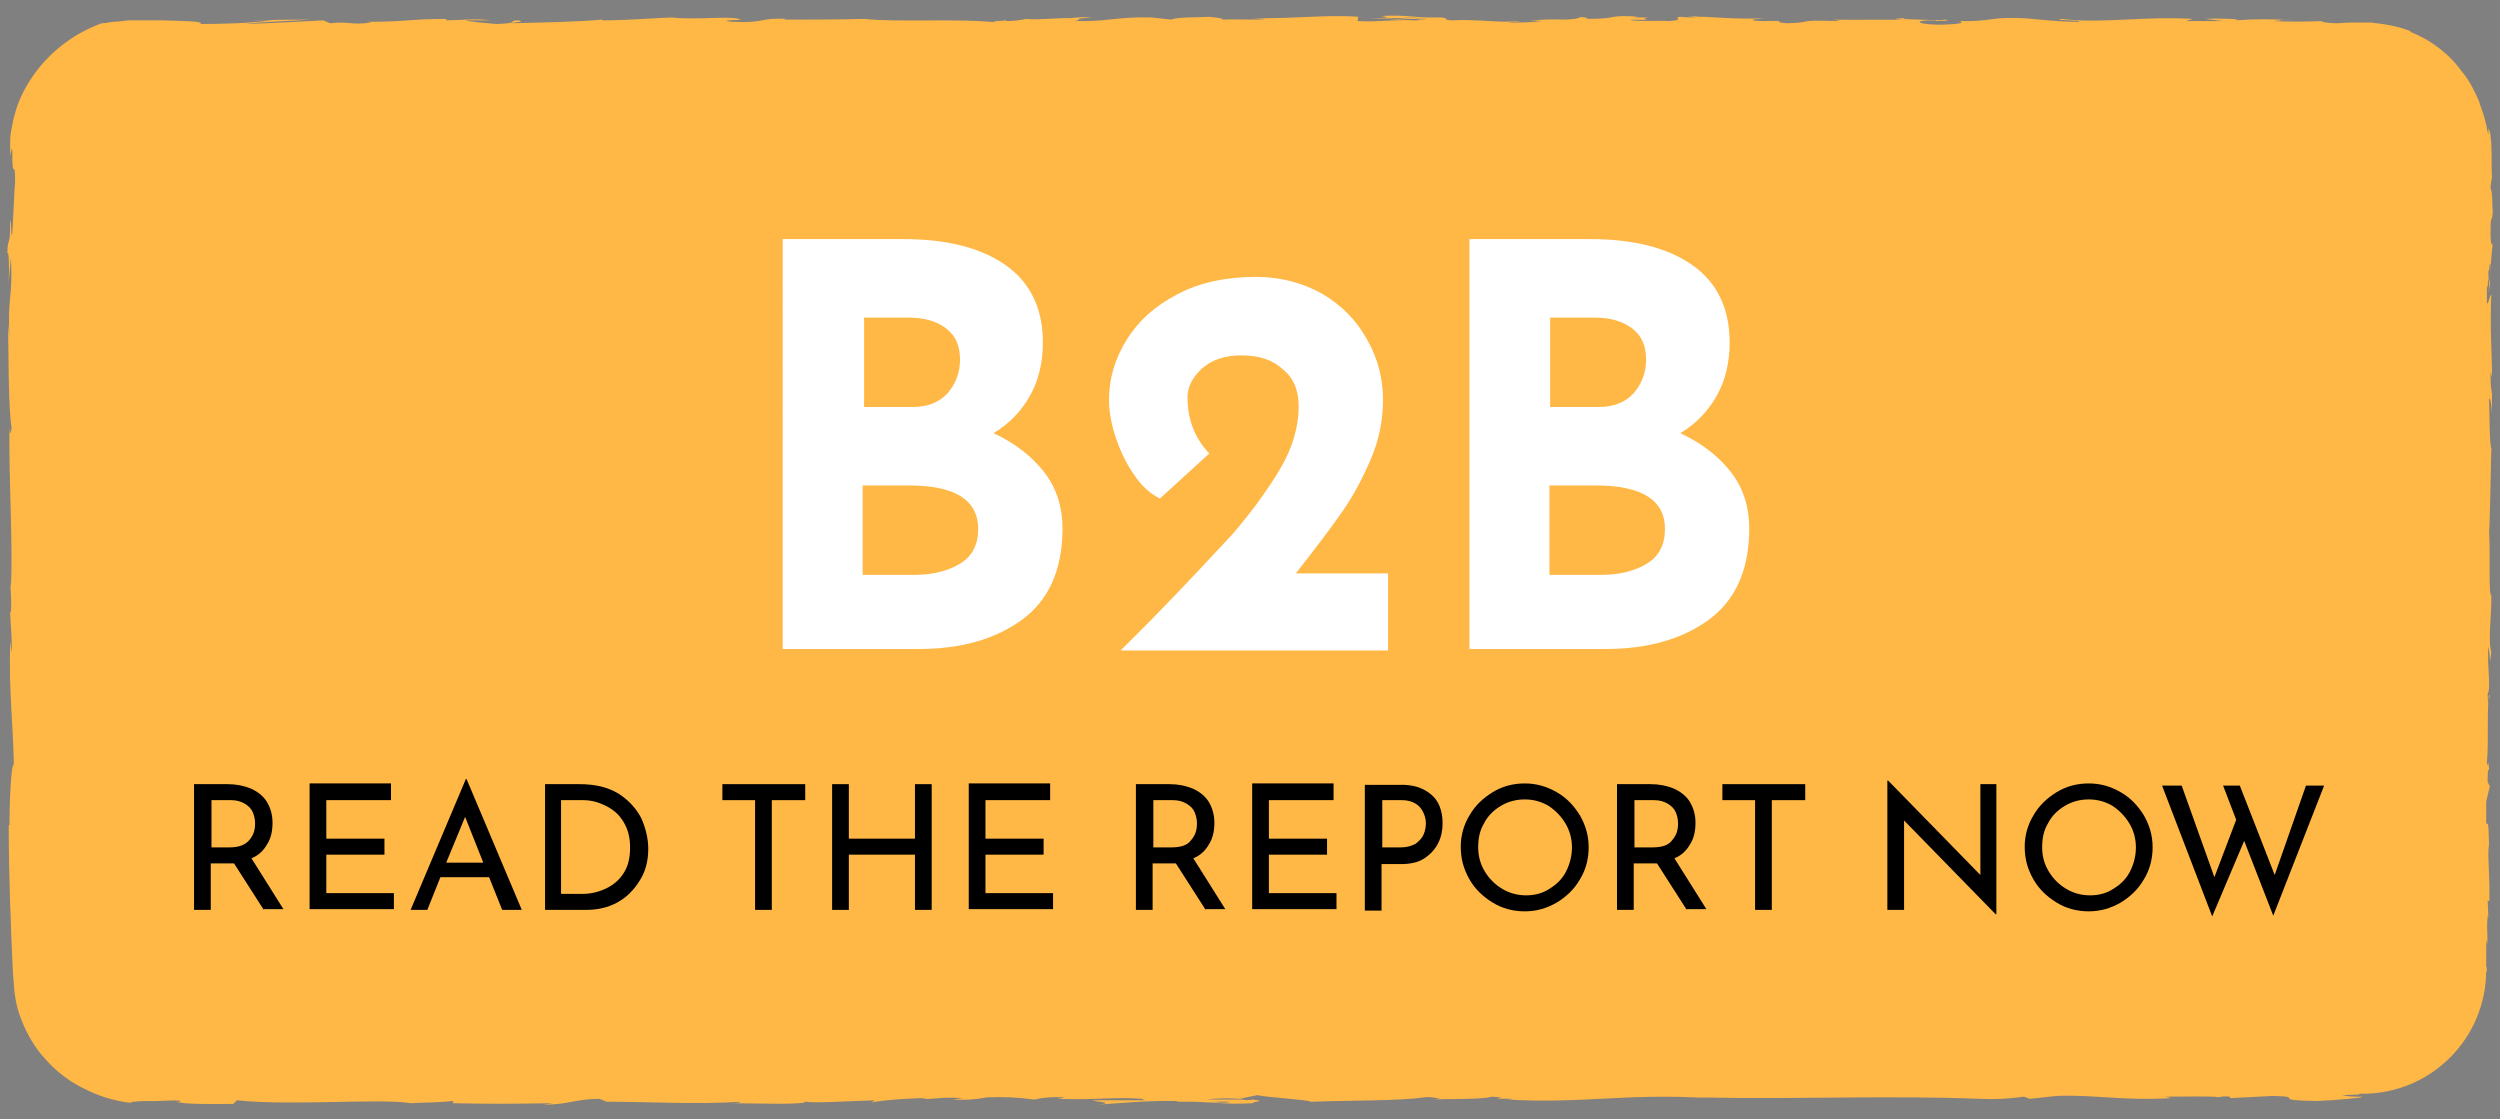<?xml version="1.0" encoding="utf-8"?>
<!-- Generator: Adobe Illustrator 23.0.4, SVG Export Plug-In . SVG Version: 6.00 Build 0)  -->
<svg version="1.1" id="Layer_1" xmlns="http://www.w3.org/2000/svg" xmlns:xlink="http://www.w3.org/1999/xlink" x="0px" y="0px"
	 viewBox="0 0 344 154" style="enable-background:new 0 0 344 154;" xml:space="preserve">
<rect x="0" y="0" width="344" height="154" fill="#808080" stroke="none"/>
<style type="text/css">
	.st0{fill:#FFB745;}
	.st1{enable-background:new    ;}
	.st2{fill:#FFFFFF;}
</style>
<title>Artboard 1</title>
<path class="st0" d="M342.9,51.9c0-3.4-0.3-6.9-0.1-11.3c-0.2-0.2-0.4,1.5-0.6,1.1v-2.4c0.1,0.1,0.2,0.3,0.2,1
	c-0.1-0.7-0.1-1.5,0-2.2l0.2,1.9c0.1-2-0.2-1-0.2-2.7c0.2,0,0.1-1.2,0.3-1c0,0.7,0,1.3,0,2c0-1.6,0.1-3.2,0.3-4.7
	c-0.1,0.2-0.3,0-0.3-1.3c0-3.4,0.2-1.2,0.3-3.2c-0.1-0.8,0-3-0.3-3.1c0-0.5,0.1-1.1,0.2-1.6c-0.1-0.9,0-2.9-0.1-4.6
	c0-0.4-0.1-0.8-0.1-1.1s-0.1-0.6-0.2-0.8c-0.1-0.4-0.1-0.4-0.1,0.1l0,0.5l-0.1-0.3l-0.2-1.1c-0.1-0.4-0.2-0.7-0.3-1.1
	c-0.2-0.7-0.5-1.4-0.7-2.1c-0.6-1.4-1.3-2.8-2.3-4c-1.8-2.5-4.3-4.4-7.1-5.5l0-0.1c-1.7-0.7-3.6-1-5.5-1.2c-0.9,0-1.8,0-2.6,0
	s-1.5,0.1-2.1,0.1c-1,0-2.4-0.2-2-0.3c-2.2,0.1-4.5,0.1-6.7,0c2.6-0.2-0.9-0.2,2.7-0.1c-2.6-0.2-5.3-0.2-7.9,0
	c1.3-0.2-2.6-0.3-4.2-0.2l2.5,0.3c-1.8,0-3.4,0-5.1,0l0.9-0.3c-7-0.4-12.6,0.7-18,0c-1.9,0.2,3.8,0.2,2.1,0.4
	c-3.2,0-6.6-0.5-7.6-0.5c-4.4-0.2-4.1,0.5-8.7,0.4c0.6,0.1,1.1,0.4-2.3,0.5c-3.2,0-4-0.5-1.9-0.6c0.8,0,1.1,0,1.1,0.1
	c1,0,2.4-0.1,1.1-0.2l-0.4,0.1c-1.6-0.1-6-0.1-5-0.3c-2.4,0.1-1,0.2,0.8,0.3c-4.1-0.2-6.5,0-10.7-0.1c0.7,0.1,1.3,0.2,0.6,0.2
	c-6.2-0.2-2.8,0.2-7,0.3c-2.4-0.2,0.9-0.4-3.4-0.3c-2.6-0.1-0.6-0.3,0.5-0.4c-3.9,0.2-7.3-0.2-9.5-0.2l2-0.1c-1.2,0.1-2.2,0.1-3.2,0
	l1.2,0.2c-0.7,0-1.5,0-2.2-0.1c-1.2,0.2,0.9,0.4-1.5,0.6c-1.6-0.1-4.9,0.1-5.4-0.2c4.6,0.1,0.4-0.2,2.8-0.3c-0.6,0-1.3,0-2.1,0
	c-0.2,0,0.2-0.1,0.5-0.1c-4.8-0.3-2.2,0.3-7.2,0.3c0.6-0.2-1.2-0.3-2-0.3c2,0,1,0.3-0.9,0.4c-3.2-0.1-3.5,0.1-5.1,0.1l1.9,0.1
	c-1.5,0.2-3,0.2-4.5,0.2c-0.2-0.1,2-0.1,1.2-0.2c-2.5,0.3-5.6-0.3-9.1-0.1c-1.6-0.1-0.1-0.3-1.6-0.4C194.4,2.5,194,2,190,2.2
	c1.2,0.2,1.4,0.2-1.5,0.4l6.7-0.2l-4.3,0.3c2,0,4.3-0.2,5.5-0.1c-2,0.2-1.8,0.1-0.9,0.3c-2.8-0.4-5.5,0.2-8.7,0l0.1-0.6
	c-4.8-0.3-8.5,0.3-14.8,0.2l2,0.1c-0.8,0.2-3.9,0-5.9,0.1c0.2-0.2-1.1-0.3-1.9-0.4c0.1,0.1-4.6,0-5.1,0.4l-2.8-0.3
	c-5-0.1-5.8,0.6-10.6,0.5c1.5-0.2-0.7-0.3,2.5-0.5c-1-0.1-2.1,0-3.1,0.1c-0.9-0.1-4.5,0.3-6,0.1c-0.9,0.2-1.8,0.3-2.7,0.3
	c-0.1,0-0.1-0.1-0.1-0.1c-0.4,0.1-2.7,0.1-1.2,0.3c-5-0.6-13.9,0-18.3-0.5c-3.5,0.1-7.8,0.1-11,0.1c0.2-0.1,0-0.1,0.6-0.1
	c-4.4-0.2-2.7,0.6-7.8,0.4c-2.6-0.3,2.7-0.2,1.1-0.3c-0.7-0.6-6.1,0.1-9.4-0.3h0.8C90.7,2.4,87,2.8,82.8,2.8c0,0,0.2,0,0-0.1
	C79.9,3,74.4,3.1,70.3,3.2c1.3-0.3,1.8-0.1,1.1-0.4c-1.8,0,0.5,0.4-3.1,0.5c-1.2-0.1-3.8-0.3-4.2-0.5h3.4c-1.8-0.3-4.4,0-6.2,0
	l0.2-0.2c-5.2,0-5.3,0.4-11,0.4l0.6,0.1c-3.1,0.4-2.6-0.2-5.7,0.1l-0.9-0.4c-2,0.1-7.1,0.4-10.8,0.5c2.1-0.3,6.3-0.4,9-0.6
	c-2,0-6.9,0-7.9,0.2c0.9-0.1,1.8-0.1,2.6-0.1c-3.2,0.4-6.5,0.5-9.8,0.5c0.4-0.4-2.3-0.4-5.3-0.5c-1.5,0-3.2,0-4.7,0
	c-0.8,0.1-1.5,0.2-2.1,0.2c-0.5,0.1-1,0.2-1.5,0.2c-3.6,1.3-6.7,3.6-9,6.6c-1.2,1.6-2.2,3.4-2.8,5.3c-0.1,0.5-0.3,1-0.4,1.5
	s-0.2,1-0.3,1.6c-0.1,0.5-0.1,1.1-0.1,1.6c0,0.6,0,1.1,0,1.6c0.6-3,0,2.4,0.6,1.9c0.1,0.9,0.1,1.9,0,2.8v-0.4v0.4l0,0L1.7,32
	c-0.2,1.4-0.1-1.8-0.3-1.7c0,4.2-0.3,1.8-0.4,4.6c0.2-0.6,0.3,1.5,0.2,3.9l0.3-3.4c0.3,5.9-0.5,5.1-0.2,11.1l-0.2-1.9
	c0.1,3.1,0,11.3,0.5,14.3c-0.1,0.5-0.2,1.3-0.3-0.1c-0.1,7.3,0.5,16.3,0.2,22l-0.1-0.6c0.1,1.4,0.2,2.7,0.1,4.1
	c-0.1-0.1-0.1-0.6-0.1,0.1s0.3,3.6,0.2,5.4l-0.2-1.5c-0.2,7.1,0.4,10.9,0.5,16.9c-0.4,0-0.6,5.6-0.6,8.4l-0.1-0.1
	c0,4.2,0.1,7.7,0.2,11.1c0.1,1.7,0.1,3.4,0.2,5.2s0.1,3.5,0.3,5.6c0.1,1.7,0.4,3.3,1,4.8c0.8,2.1,1.9,4,3.4,5.6
	c1.6,1.8,3.5,3.2,5.7,4.2c2,1,4.2,1.6,6.5,1.8c-1.3-0.1,0.3-0.3,1.6-0.3c1.8,0.1,5-0.3,4.7,0.1h-0.6c1.4,0.4,5,0.3,7.9,0.3l0.5-0.5
	c7.5,0.8,19.8-0.3,23.9,0.4c1.8-0.1,4.1-0.1,5.9-0.3l-0.1,0.3c5,0.1,7.6,0.1,13.8,0l-1.3,0.2c3.5,0,4.4-0.8,7.7-0.8l1,0.4
	c6.1,0,12.4,0.4,18.4,0c-0.1,0.1-0.3,0.2-1.3,0.2c2.9,0,11.2,0.3,10.1-0.3c0.1,0.4,6.3,0,9.7-0.1l-0.5,0.3c2.2-0.4,4.5-0.5,6.8-0.6
	c0.9,0,0.8,0.2-0.4,0.1c3.1,0.1,2.4-0.3,6.2-0.1l-1.4,0.2c1.6,0.1,3.1,0,4.7-0.3c2.2-0.1,4.4,0,6.5,0.3c1.3-0.3,2.7-0.4,4-0.3
	c0.2,0.1-0.4,0.1-0.8,0.2c5.3,0.2,7.9-0.3,11.6,0c0.2,0.1,0.4,0.2,0.6,0.2c-3.9,0-7.1,0-7.3,0c0,0.2,3.4,0.3,0.7,0.6
	c2.7-0.2,7.4-0.6,10.7-0.5c0.1,0,0.3,0.1,0.4,0.1h-0.3c0.7,0,1.4,0,2.1,0c1.1,0,1.7,0.1,2.8,0.1c1.9,0.2,3.7,0.2,5.6,0.1
	c-0.1-0.3,2.1-0.2,0-0.5c-0.5,0.1-1,0.1-1.4,0c-0.3,0-0.6,0-0.7,0h0.1H166c1.5-0.2,3.1-0.2,4.6-0.1c0.9-0.2,1.8-0.4,2.4-0.5
	c2.3,0.4,6.8,0.6,7.4,0.9c5.2-0.2,12.2-0.1,15.5-0.6c0.8-0.1,1.5,0,2.2,0.2c-0.9,0.1-1.9,0.1-2.3,0.1c2.9-0.1,8.7,0,9.4-0.4
	c3.7,0.2-2.1,0.3,3,0.3l-0.7,0.1c10.1,0.6,16.4-0.9,27.5-0.2c-0.4,0-0.9,0-1.3-0.1c12.7,0.3,26.2-0.3,38.7,0.2c2,0.1,4.1,0,6.1-0.3
	l0.8,0.3l3.7-0.4c5.3-0.2,9.1,0.7,15.8,0.3l-0.9-0.2c2.4,0,7.6-0.1,7.2,0.1c0.6-0.1,1.1-0.2,1.7-0.1l0.1,0.2l5.9-0.3
	c4.6,0.1-0.7,0.6,6,0.7c2.5-0.1,7.1-0.5,6.1-0.6c-0.9,0-1.8,0-2.6-0.2l2.3-0.1l0.1-0.1h0.4c9.4,0,17-7.6,17-17l0,0
	c0,0.1,0,0.2,0.1,0.2c0-0.2,0-0.5-0.1-0.8v-3.5c0.1,0.4,0.2,0.7,0.1,1.1c0.2-2.5-0.1-2.2,0.1-4.4c0-0.2,0-0.1,0.1,0.1l-0.1-2.4
	c0.1,0.5,0.3-0.4,0.2,1.1c0.2-4.4-0.3-7.1,0-8.8v0.4c-0.1-4.6-0.2-2.6-0.4-3.3v-2.9l0.5-2.1l-0.3-0.6c0-0.6,0-1.9,0.2-1.7
	c-0.2-2.3-0.1,0.4-0.3-1c0.3-3-0.1-8.4,0.4-9.1c-0.2-1.1-0.2,2.9-0.3-0.3c0.5-0.9-0.1-3.8,0.1-6.5c0.3,0.8,0.1,3.5,0.4,0.7
	c-0.5-1.7,0.1-5.4,0-7.8c-0.4-0.1-0.1-5.1-0.3-9c0.1,0.2,0.2-7.4,0.3-11l0.1,0.1c-0.4-0.7-0.3-4.5-0.4-7.2c0.2,0.1,0.3,0.6,0.4,2.1
	v-2.7c-0.2-1-0.2-2-0.2-3.1L342.9,51.9z M169.1,151.6h0.1c-0.1,0.1-0.3,0.1-0.4,0.1c-0.6,0.1-1.1,0-1.7-0.1L169.1,151.6z
	 M342.2,125.2c0,0.2,0,0.2,0,0.3V124C342.2,124.4,342.2,124.8,342.2,125.2L342.2,125.2z"/>
<g class="st1">
	<path d="M36.3,125.2l-4.1-6.4c-0.1,0-0.3,0-0.6,0h-2.6v6.4h-2.3v-17.3h4.6c1.2,0,2.2,0.2,3.2,0.6c0.9,0.4,1.7,1,2.2,1.8
		c0.5,0.8,0.8,1.8,0.8,2.9c0,1.1-0.2,2.1-0.7,2.9c-0.5,0.9-1.2,1.6-2.2,2l4.4,7H36.3z M34.3,115.6c0.6-0.7,0.8-1.4,0.8-2.3
		c0-0.5-0.1-1-0.3-1.5s-0.6-0.9-1.1-1.2c-0.5-0.3-1.1-0.5-1.9-0.5h-2.7v6.5h2.5C32.8,116.6,33.7,116.3,34.3,115.6z"/>
	<path d="M53.8,107.9v2.2h-8.9v5.3h8v2.2h-8v5.3h9.3v2.2H42.6v-17.3H53.8z"/>
	<path d="M67.3,120.7h-6.7l-1.8,4.5h-2.3l7.6-18h0.1l7.6,18h-2.7L67.3,120.7z M66.5,118.7l-2.5-6.3l-2.6,6.3H66.5z"/>
	<path d="M75,107.9h4.7c2.2,0,3.9,0.4,5.4,1.3c1.4,0.9,2.4,2,3.1,3.3c0.6,1.3,1,2.8,1,4.3c0,1.7-0.4,3.2-1.2,4.4
		c-0.8,1.3-1.8,2.3-3.1,3c-1.3,0.7-2.7,1-4.3,1H75V107.9z M80.1,123c1.3,0,2.4-0.3,3.4-0.8c1-0.5,1.8-1.2,2.4-2.2
		c0.6-1,0.8-2.1,0.8-3.4c0-1.4-0.3-2.5-0.9-3.5s-1.4-1.7-2.4-2.2s-2-0.8-3.2-0.8h-3V123H80.1z"/>
	<path d="M110.8,107.9v2.2h-4.6v15.1h-2.3v-15.1h-4.5v-2.2H110.8z"/>
	<path d="M128.2,125.2h-2.3v-7.6h-9.1v7.6h-2.3v-17.3h2.3v7.5h9.1v-7.5h2.3V125.2z"/>
	<path d="M144.5,107.9v2.2h-8.9v5.3h8v2.2h-8v5.3h9.3v2.2h-11.6v-17.3H144.5z"/>
</g>
<g class="st1">
	<path d="M165.9,125.2l-4.1-6.4c-0.1,0-0.3,0-0.6,0h-2.6v6.4h-2.3v-17.3h4.6c1.2,0,2.2,0.2,3.2,0.6c0.9,0.4,1.7,1,2.2,1.8
		c0.5,0.8,0.8,1.8,0.8,2.9c0,1.1-0.2,2.1-0.7,2.9c-0.5,0.9-1.2,1.6-2.2,2l4.4,7H165.9z M163.9,115.6c0.6-0.7,0.8-1.4,0.8-2.3
		c0-0.5-0.1-1-0.3-1.5s-0.6-0.9-1.1-1.2c-0.5-0.3-1.1-0.5-1.9-0.5h-2.7v6.5h2.5C162.5,116.6,163.4,116.3,163.9,115.6z"/>
	<path d="M183.5,107.9v2.2h-8.9v5.3h8v2.2h-8v5.3h9.3v2.2h-11.6v-17.3H183.5z"/>
	<path d="M196.9,109.3c1.1,0.9,1.6,2.3,1.6,4c0,1-0.2,1.9-0.6,2.7c-0.4,0.8-1,1.5-1.9,2.1s-2,0.8-3.3,0.8h-2.6v6.4h-2.3v-17.3h4.6
		C194.4,107.9,195.8,108.4,196.9,109.3z M194.8,116.1c0.5-0.4,0.9-0.8,1.1-1.3c0.2-0.5,0.3-1,0.3-1.5c0-0.8-0.3-1.6-0.8-2.2
		c-0.5-0.6-1.4-1-2.5-1h-2.7v6.5h2.6C193.6,116.6,194.2,116.4,194.8,116.1z"/>
	<path d="M202.2,112.2c0.8-1.4,1.9-2.4,3.2-3.2c1.3-0.8,2.8-1.2,4.4-1.2c1.6,0,3,0.4,4.4,1.2s2.4,1.9,3.2,3.2
		c0.8,1.4,1.2,2.8,1.2,4.4c0,1.6-0.4,3.1-1.2,4.4c-0.8,1.4-1.9,2.4-3.2,3.2c-1.4,0.8-2.8,1.2-4.4,1.2c-1.6,0-3.1-0.4-4.4-1.2
		s-2.4-1.8-3.2-3.2s-1.2-2.8-1.2-4.5C201,115,201.4,113.5,202.2,112.2z M204.3,119.9c0.6,1,1.4,1.8,2.4,2.4s2.1,0.9,3.3,0.9
		c1.2,0,2.3-0.3,3.2-0.9c1-0.6,1.8-1.4,2.3-2.4s0.8-2.1,0.8-3.3c0-1.2-0.3-2.3-0.9-3.3s-1.4-1.8-2.3-2.4c-1-0.6-2.1-0.9-3.3-0.9
		c-1.2,0-2.3,0.3-3.3,0.9c-1,0.6-1.8,1.4-2.3,2.4c-0.6,1-0.8,2.1-0.8,3.3C203.4,117.8,203.7,118.9,204.3,119.9z"/>
</g>
<g class="st1">
	<path d="M232.1,125.2l-4.1-6.4c-0.1,0-0.3,0-0.6,0h-2.6v6.4h-2.3v-17.3h4.6c1.2,0,2.2,0.2,3.2,0.6c0.9,0.4,1.7,1,2.2,1.8
		c0.5,0.8,0.8,1.8,0.8,2.9c0,1.1-0.2,2.1-0.7,2.9c-0.5,0.9-1.2,1.6-2.2,2l4.4,7H232.1z M230.1,115.6c0.6-0.7,0.8-1.4,0.8-2.3
		c0-0.5-0.1-1-0.3-1.5s-0.6-0.9-1.1-1.2c-0.5-0.3-1.1-0.5-1.9-0.5h-2.7v6.5h2.5C228.7,116.6,229.6,116.3,230.1,115.6z"/>
</g>
<g class="st1">
	<path d="M248.4,107.9v2.2h-4.6v15.1h-2.3v-15.1h-4.5v-2.2H248.4z"/>
	<path d="M274.7,107.9v17.9h-0.1L262,112.9l0,12.3h-2.3v-17.8h0.1l12.7,13l0-12.5H274.7z"/>
</g>
<g class="st1">
	<path d="M279.8,112.2c0.8-1.4,1.9-2.4,3.2-3.2c1.3-0.8,2.8-1.2,4.4-1.2c1.6,0,3,0.4,4.4,1.2s2.4,1.9,3.2,3.2
		c0.8,1.4,1.2,2.8,1.2,4.4c0,1.6-0.4,3.1-1.2,4.4c-0.8,1.4-1.9,2.4-3.2,3.2c-1.4,0.8-2.8,1.2-4.4,1.2c-1.6,0-3.1-0.4-4.4-1.2
		s-2.4-1.8-3.2-3.2s-1.2-2.8-1.2-4.5C278.6,115,279,113.5,279.8,112.2z M281.9,119.9c0.6,1,1.4,1.8,2.4,2.4s2.1,0.9,3.3,0.9
		c1.2,0,2.3-0.3,3.2-0.9c1-0.6,1.8-1.4,2.3-2.4s0.8-2.1,0.8-3.3c0-1.2-0.3-2.3-0.9-3.3s-1.4-1.8-2.3-2.4c-1-0.6-2.1-0.9-3.3-0.9
		c-1.2,0-2.3,0.3-3.3,0.9c-1,0.6-1.8,1.4-2.3,2.4c-0.6,1-0.8,2.1-0.8,3.3C281,117.8,281.3,118.9,281.9,119.9z"/>
</g>
<g class="st1">
	<path d="M312.8,126l-4-10.3l-4.4,10.4l-6.9-18h2.7l4.5,12.6l3-7.9l-1.8-4.7h2.3l4.8,12.3l4.3-12.3h2.5L312.8,126z"/>
</g>
<g class="st1">
	<path class="st2" d="M143.7,65c1.7,2.2,2.5,4.8,2.5,7.7c0,5.7-1.9,9.9-5.6,12.6s-8.5,4-14.1,4h-18.8V32.9h16.6
		c6,0,10.7,1.2,14.1,3.6c3.4,2.4,5.1,6,5.1,10.6c0,2.8-0.6,5.3-1.8,7.4c-1.2,2.1-2.8,3.8-5,5.1C139.7,61,142,62.8,143.7,65z
		 M118.8,56h6.8c2,0,3.6-0.6,4.8-1.9c1.1-1.3,1.7-2.8,1.7-4.6c0-1.9-0.6-3.3-1.9-4.3c-1.3-1-3-1.5-5.3-1.5h-6V56z M132.2,77.5
		c1.6-1,2.4-2.6,2.4-4.7c0-4-3.2-6-9.5-6h-6.4v12.3h7.1C128.5,79.1,130.6,78.5,132.2,77.5z"/>
	<path class="st2" d="M191,78.7v10.8h-36.8l4.1-4.1c4.8-4.9,8.5-8.9,11.2-11.8c2.6-3,4.8-6,6.6-9c1.8-3,2.6-6,2.6-8.7
		c0-2.2-0.7-3.9-2.2-5.1c-1.4-1.3-3.3-1.9-5.7-1.9c-2.3,0-4,0.6-5.4,1.8c-1.3,1.2-2,2.5-2,4c0,3,1,5.6,3,7.7l-6.8,6.2
		c-1.4-0.7-2.6-1.8-3.7-3.5c-1.1-1.6-1.9-3.4-2.5-5.3c-0.6-1.9-0.8-3.5-0.8-4.8c0-2.9,0.8-5.6,2.4-8.2c1.6-2.6,3.9-4.7,7-6.3
		c3-1.6,6.6-2.4,10.8-2.4c3.4,0,6.4,0.8,9.1,2.3c2.7,1.6,4.7,3.6,6.2,6.3c1.5,2.6,2.2,5.4,2.2,8.3c0,2.7-0.5,5.4-1.6,8
		s-2.4,5.1-4,7.4c-1.6,2.3-3.8,5.2-6.4,8.5H191z"/>
	<path class="st2" d="M238.2,65c1.7,2.2,2.5,4.8,2.5,7.7c0,5.7-1.9,9.9-5.6,12.6s-8.5,4-14.1,4h-18.8V32.9h16.6
		c6,0,10.7,1.2,14.1,3.6c3.4,2.4,5.1,6,5.1,10.6c0,2.8-0.6,5.3-1.8,7.4c-1.2,2.1-2.8,3.8-5,5.1C234.2,61,236.5,62.8,238.2,65z
		 M213.2,56h6.8c2,0,3.6-0.6,4.8-1.9c1.1-1.3,1.7-2.8,1.7-4.6c0-1.9-0.6-3.3-1.9-4.3c-1.3-1-3-1.5-5.3-1.5h-6V56z M226.7,77.5
		c1.6-1,2.4-2.6,2.4-4.7c0-4-3.2-6-9.5-6h-6.4v12.3h7.1C223,79.1,225.1,78.5,226.7,77.5z"/>
</g>
</svg>
